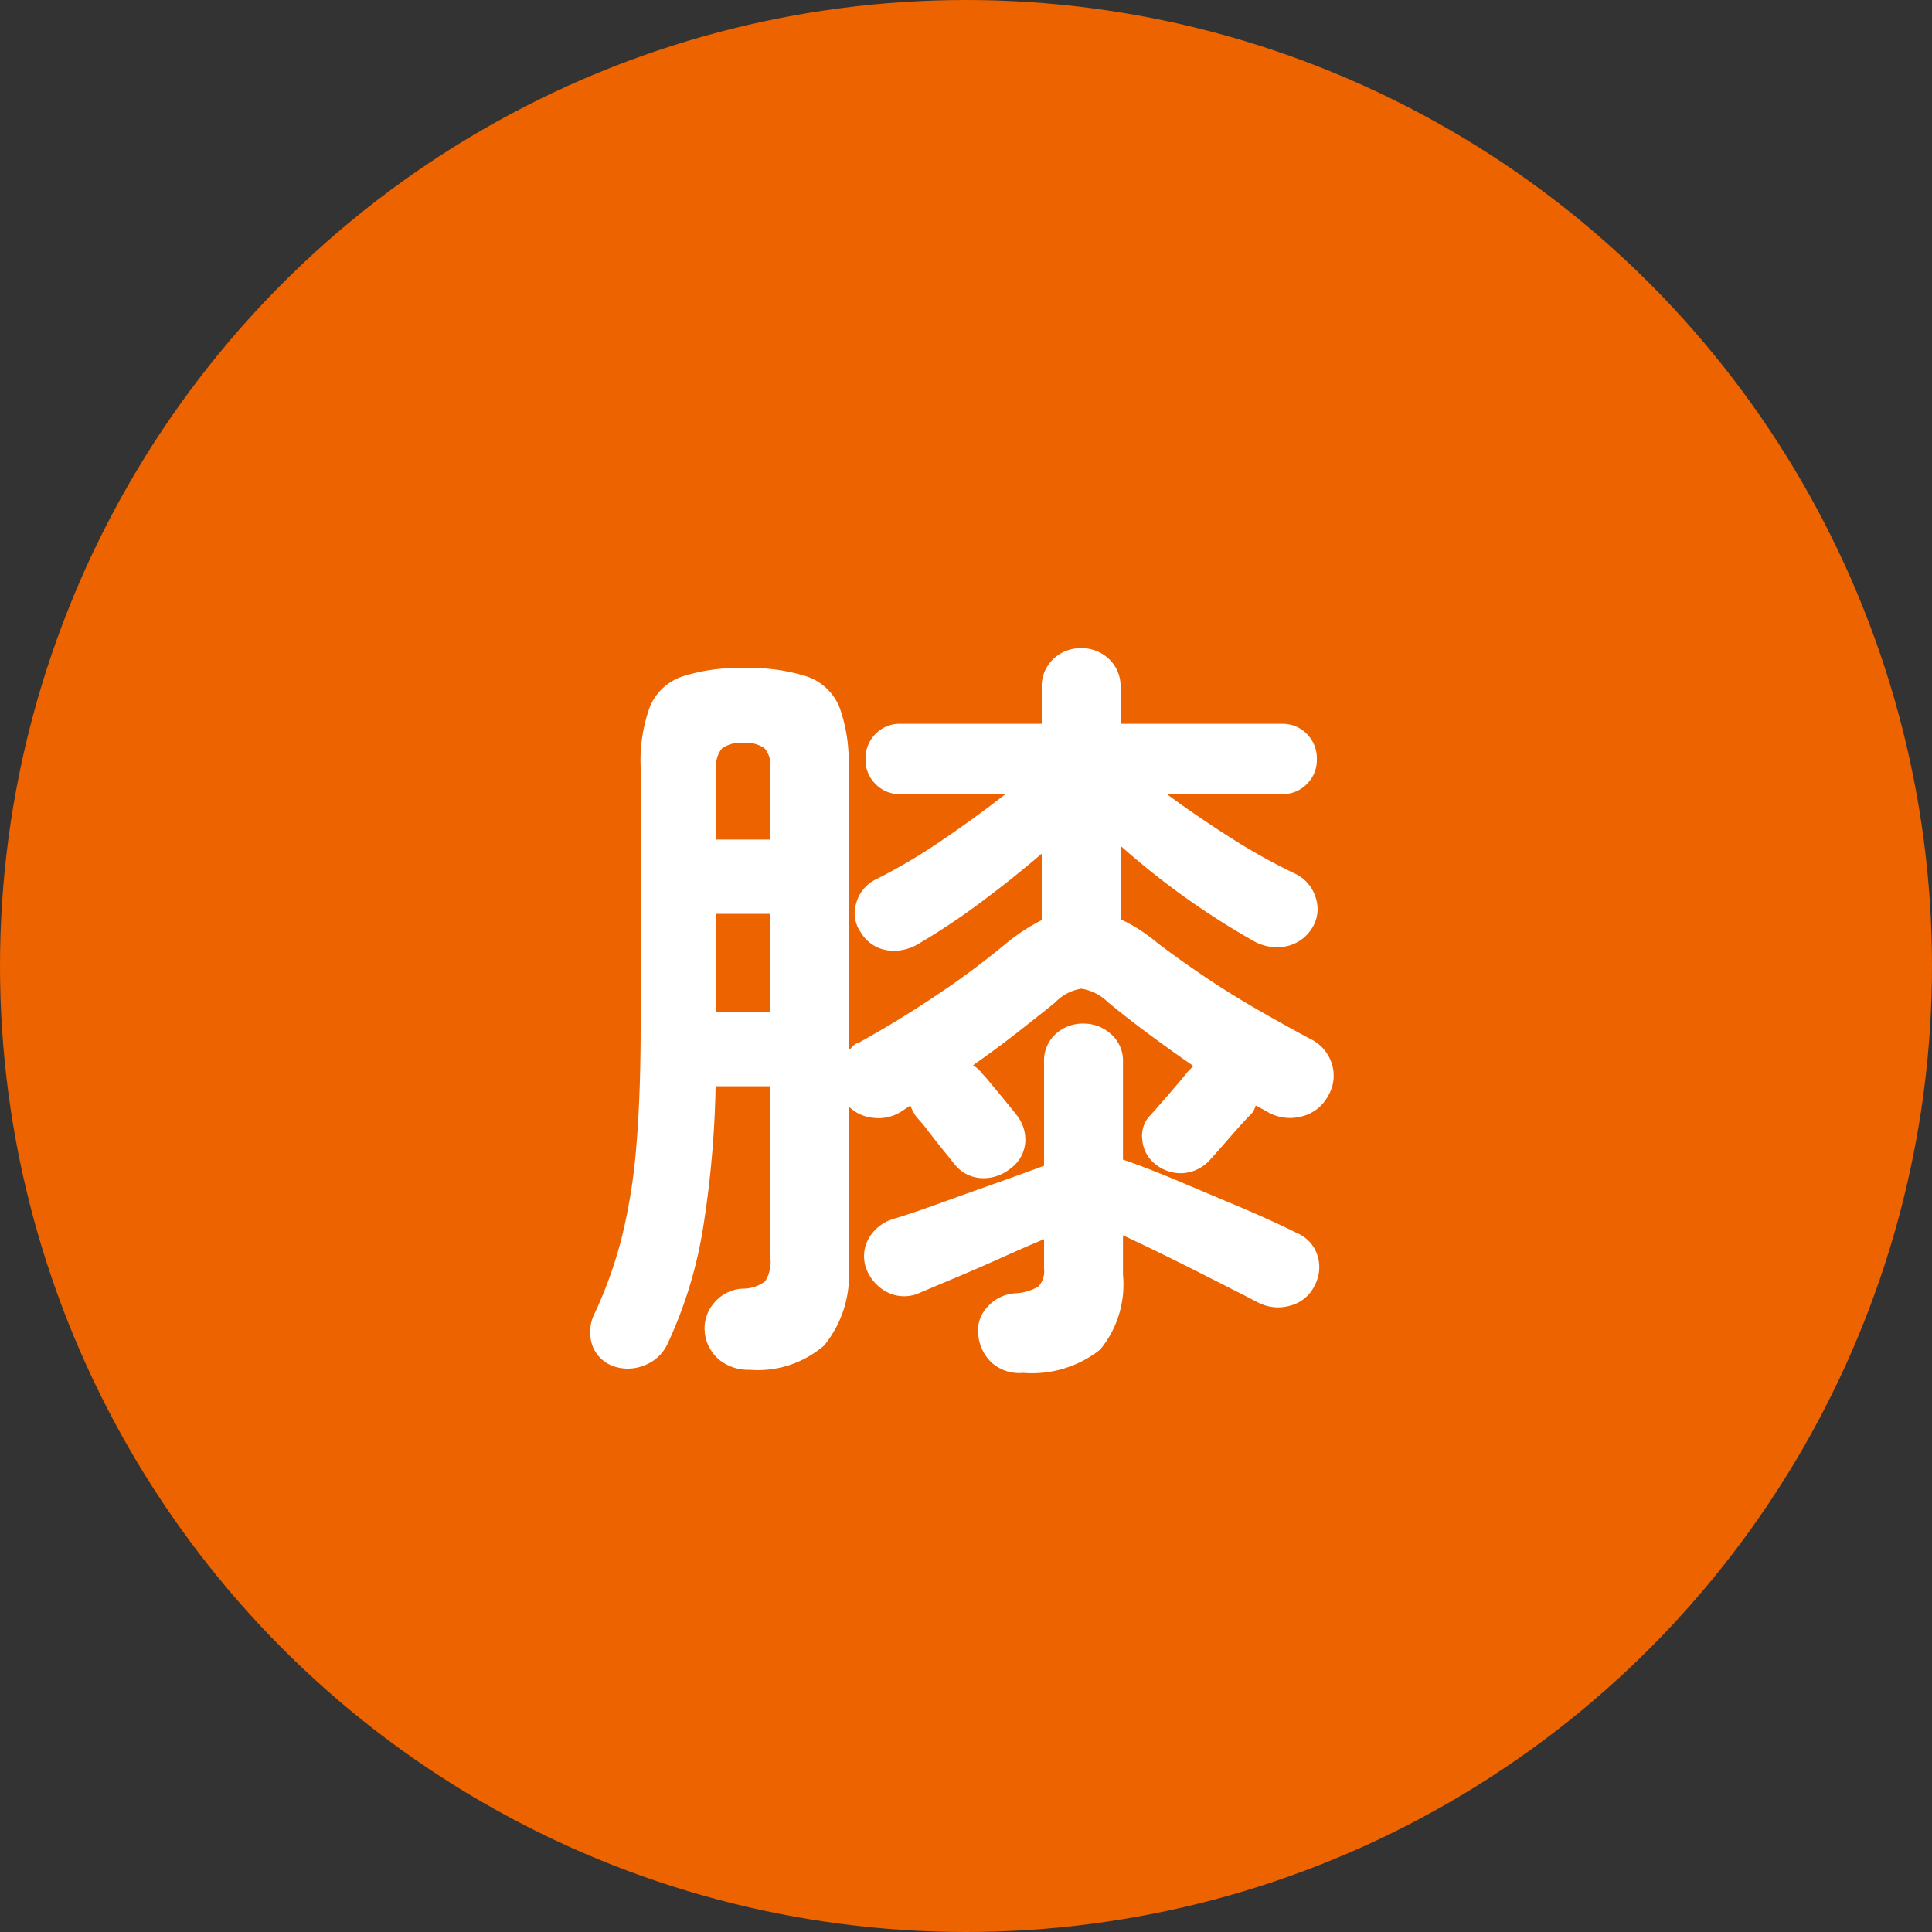 <svg xmlns="http://www.w3.org/2000/svg" width="80" height="80" viewBox="0 0 80 80">
  <rect x="0" y="0" width="80" height="80" fill="#333333" stroke="none"/>
  <g id="グループ_1613" data-name="グループ 1613" transform="translate(-800 -7833)">
    <circle id="楕円形_72" data-name="楕円形 72" cx="40" cy="40" r="40" transform="translate(800 7833)" fill="#ec6300"/>
    <path id="パス_1365" data-name="パス 1365" d="M7.04,2.72A1.9,1.9,0,0,1,5.776,2.3a1.7,1.7,0,0,1-.592-1.12A1.606,1.606,0,0,1,5.568-.048,1.65,1.65,0,0,1,6.72-.64a1.544,1.544,0,0,0,.96-.3A1.5,1.5,0,0,0,7.9-1.92v-7.1H5.632a42.144,42.144,0,0,1-.544,6.016A18.1,18.1,0,0,1,3.616,1.7a1.743,1.743,0,0,1-.96.848,1.824,1.824,0,0,1-1.28.016,1.434,1.434,0,0,1-.864-.9A1.7,1.7,0,0,1,.608.416,17.684,17.684,0,0,0,1.76-2.816a23.784,23.784,0,0,0,.592-3.76q.176-2.1.176-4.944V-22.24a6.512,6.512,0,0,1,.384-2.5A2.226,2.226,0,0,1,4.24-25.984a7.592,7.592,0,0,1,2.576-.352,7.712,7.712,0,0,1,2.608.352,2.226,2.226,0,0,1,1.328,1.248,6.512,6.512,0,0,1,.384,2.5V-10.5l.192-.192a.475.475,0,0,1,.224-.128q1.632-.9,3.248-1.984a33.6,33.6,0,0,0,2.8-2.08A7.945,7.945,0,0,1,19.136-15.9v-2.752q-1.152.992-2.48,1.984a28.367,28.367,0,0,1-2.64,1.76,1.942,1.942,0,0,1-1.28.256,1.525,1.525,0,0,1-1.088-.736,1.36,1.36,0,0,1-.192-1.216,1.543,1.543,0,0,1,.832-.992,23.8,23.8,0,0,0,2.752-1.632q1.408-.96,2.592-1.888H13.28a1.392,1.392,0,0,1-1.024-.416,1.392,1.392,0,0,1-.416-1.024,1.431,1.431,0,0,1,.416-1.056,1.392,1.392,0,0,1,1.024-.416h5.856v-1.5a1.543,1.543,0,0,1,.48-1.184,1.629,1.629,0,0,1,1.152-.448,1.629,1.629,0,0,1,1.152.448,1.543,1.543,0,0,1,.48,1.184v1.5h6.688a1.392,1.392,0,0,1,1.024.416,1.431,1.431,0,0,1,.416,1.056,1.392,1.392,0,0,1-.416,1.024,1.392,1.392,0,0,1-1.024.416H24.32q1.216.9,2.592,1.776a25.047,25.047,0,0,0,2.72,1.52,1.6,1.6,0,0,1,.848.992,1.462,1.462,0,0,1-.144,1.248,1.642,1.642,0,0,1-1.1.768A1.944,1.944,0,0,1,27.9-15.04a31.977,31.977,0,0,1-5.5-3.936v3.04a6.854,6.854,0,0,1,1.5.96q.832.64,1.92,1.376t2.256,1.408q1.168.672,2.192,1.216a1.7,1.7,0,0,1,.88,1.024,1.625,1.625,0,0,1-.144,1.312,1.691,1.691,0,0,1-1.152.88A1.852,1.852,0,0,1,28.416-8L28-8.224a1.466,1.466,0,0,1-.08.192.609.609,0,0,1-.112.16q-.32.32-.848.928t-.848.96a1.658,1.658,0,0,1-1.1.56,1.664,1.664,0,0,1-1.168-.368A1.426,1.426,0,0,1,23.3-6.8a1.221,1.221,0,0,1,.352-1.04q.288-.32.8-.912t.736-.88l.128-.128.1-.1q-.928-.64-1.856-1.328t-1.7-1.328a1.964,1.964,0,0,0-1.088-.544,1.92,1.92,0,0,0-1.088.576q-.672.544-1.552,1.232t-1.84,1.36a2.25,2.25,0,0,1,.192.144,1.23,1.23,0,0,1,.192.208q.128.128.432.5l.608.736q.3.368.4.5a1.629,1.629,0,0,1,.336,1.136A1.477,1.477,0,0,1,17.824-5.6a1.756,1.756,0,0,1-1.184.384,1.5,1.5,0,0,1-1.088-.544l-.464-.576q-.336-.416-.656-.832a6.593,6.593,0,0,0-.48-.576,1.942,1.942,0,0,1-.256-.48l-.384.256a1.748,1.748,0,0,1-1.136.256,1.663,1.663,0,0,1-1.04-.48v6.56a4.609,4.609,0,0,1-1.008,3.344A4.2,4.2,0,0,1,7.04,2.72Zm11.328.128a1.732,1.732,0,0,1-1.28-.4,1.8,1.8,0,0,1-.576-1.136A1.414,1.414,0,0,1,16.864.144a1.679,1.679,0,0,1,1.184-.592,2.022,2.022,0,0,0,.96-.288.947.947,0,0,0,.224-.736V-2.688q-.768.32-1.728.752t-1.872.816l-1.52.64A1.546,1.546,0,0,1,12.7-.512a1.819,1.819,0,0,1-.832-.96,1.5,1.5,0,0,1,.112-1.264,1.771,1.771,0,0,1,1.1-.816q.736-.224,1.84-.624T17.2-4.992q1.168-.416,2.032-.736v-4.288a1.493,1.493,0,0,1,.48-1.168,1.663,1.663,0,0,1,1.152-.432A1.68,1.68,0,0,1,22-11.184a1.47,1.47,0,0,1,.5,1.168v4.032q1.024.352,2.32.9t2.608,1.1q1.312.56,2.272,1.04a1.49,1.49,0,0,1,.848.912,1.6,1.6,0,0,1-.112,1.264,1.546,1.546,0,0,1-1.008.832A1.8,1.8,0,0,1,28.1-.064q-1.056-.544-2.64-1.344T22.5-2.848v1.632a4.237,4.237,0,0,1-.944,3.1A4.551,4.551,0,0,1,18.368,2.848ZM5.664-12.1H7.9V-16.16H5.664Zm0-7.136H7.9v-2.976a1.07,1.07,0,0,0-.24-.8,1.3,1.3,0,0,0-.88-.224,1.3,1.3,0,0,0-.88.224,1.07,1.07,0,0,0-.24.8Z" transform="translate(824 7887)" fill="#fff"/>
  </g>
</svg>
